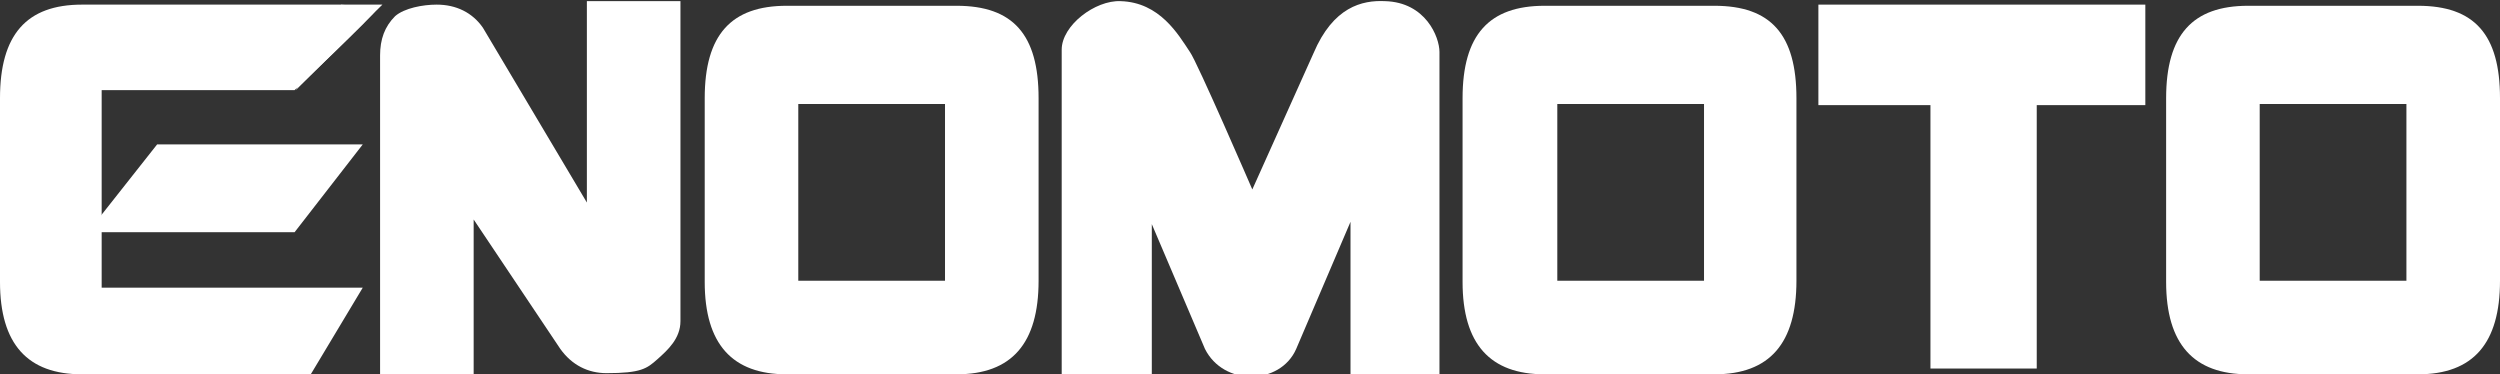 <?xml version="1.0" encoding="utf-8"?>
<!-- Generator: Adobe Illustrator 21.0.2, SVG Export Plug-In . SVG Version: 6.00 Build 0)  -->
<svg version="1.1" id="レイヤー_1" xmlns="http://www.w3.org/2000/svg" xmlns:xlink="http://www.w3.org/1999/xlink" x="0px"
	 y="0px" viewBox="0 0 216.4 32.4" style="enable-background:new 0 0 216.4 32.4;" xml:space="preserve">
<rect x="0" y="0" width="216.4" height="32.4" fill="#333333" stroke="none"/>
<style type="text/css">
	.st0{fill:#FFFFFF;}
</style>
<g>
	<path class="st0" d="M89.9,24.3V8.5c0-5.5-2.2-8-7.1-8H68.1c-4.8,0-7.1,2.5-7.1,8v15.9c0,5.4,2.4,8,7.1,8h14.7
		C87.6,32.4,89.9,29.7,89.9,24.3 M81.8,24.3H69.1V9h12.7V24.3z"/>
	<path class="st0" d="M155.5,24.3V8.5c0-5.5-2.2-8-7.1-8h-14.7c-4.8,0-7.1,2.5-7.1,8v15.9c0,5.4,2.4,8,7.1,8h14.7
		C153.2,32.4,155.5,29.7,155.5,24.3 M147.5,24.3h-12.7V9h12.7V24.3z"/>
	<path class="st0" d="M216.4,24.3V8.5c0-5.5-2.2-8-7.1-8h-14.7c-4.8,0-7.1,2.5-7.1,8v15.9c0,5.4,2.4,8,7.1,8h14.7
		C214.1,32.4,216.4,29.7,216.4,24.3 M208.3,24.3h-12.7V9h12.7V24.3z"/>
	<polyline class="st0" points="176.3,9.1 176.3,31.9 167.1,31.9 167.1,9.1 157.4,9.1 157.4,0.4 185.7,0.4 185.7,9.1 176.3,9.1 	"/>
	<g>
		<path class="st0" d="M8.7,7.8h16.8c0,0,6.9-6.5,7-6.9c0.1-0.3-3.1-0.5-3.1-0.5H7.1C2.3,0.4,0,3,0,8.5v15.9c0,5.4,2.4,8,7.1,8h19.8
			l4.5-7.5l-22.6,0V7.8"/>
		<polyline class="st0" points="25.6,7.8 33.1,0.4 29.5,0.4 		"/>
		<polyline class="st0" points="25.5,20.1 7.6,20.1 13.6,12.5 31.4,12.5 25.5,20.1 		"/>
	</g>
	<path class="st0" d="M50.9,17.7L41.8,2.4c-0.9-1.3-2.3-2-4-2c-1.2,0-2.8,0.3-3.6,1c-0.9,0.9-1.3,2-1.3,3.4v26l0,1.6l8.1,0l0-1.6V19
		l7.5,11.2c1,1.4,2.4,2.1,4,2.1c3,0,3.5-0.4,4.4-1.2c0.9-0.8,2-1.8,2-3.3V0.1h-8.1V17.7"/>
	<path class="st0" d="M124.6,4.5c0-1.3-1.2-4.3-4.7-4.4c-2-0.1-4.5,0.5-6.2,4.5l-5.3,11.8c0,0-4.8-11.1-5.4-11.9
		c-1-1.5-2.6-4.3-6-4.4c-2.2-0.1-5.1,2.1-5.1,4.2v28.1h7.8v-13l4.6,10.8c0.8,1.6,2.4,2.4,4,2.4c1.6,0,3.2-0.8,3.9-2.4l4.7-11v13.3
		h7.7V4.5"/>
</g>
</svg>
